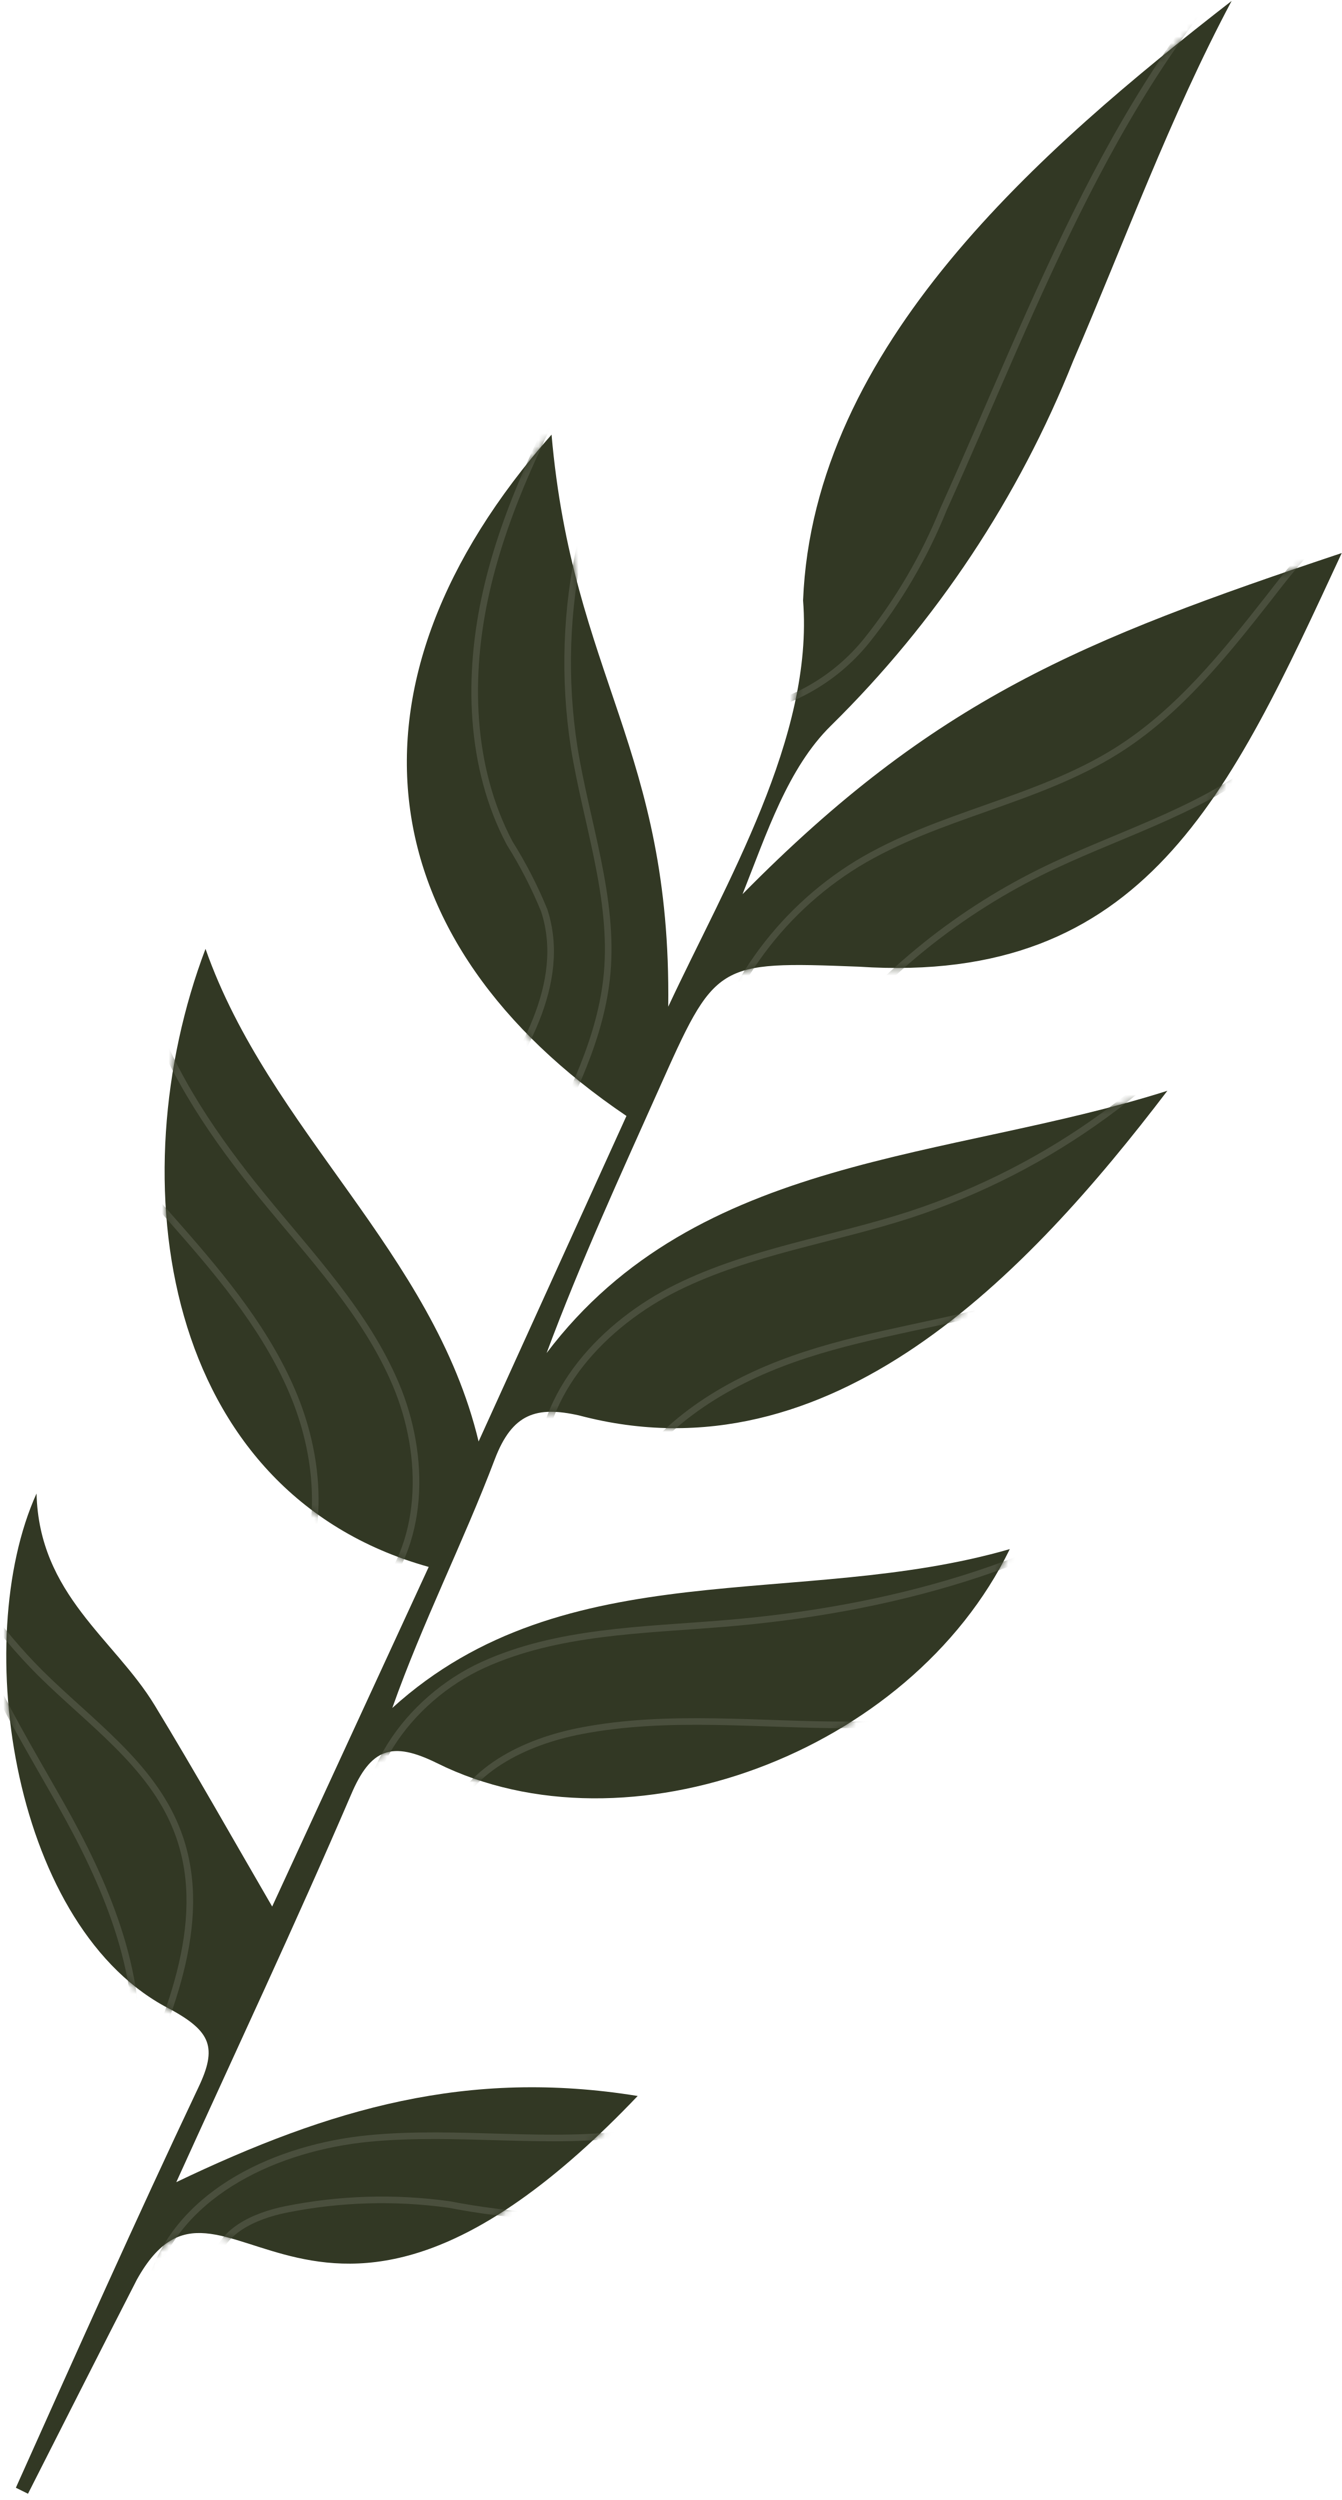 <?xml version="1.0" encoding="UTF-8"?> <svg xmlns="http://www.w3.org/2000/svg" width="203" height="378" viewBox="0 0 203 378" fill="none"> <path d="M72.396 217.944L94.761 168.726C55.877 142.441 49.872 103.715 83.431 65.714C86.626 102.264 101.559 113.3 101.083 152.207C109.807 133.512 123.109 111.419 121.477 90.776C123.041 52.254 157.439 22.569 186.308 0.136C176.994 17.607 170.174 36.392 162.356 54.52C154.094 75.263 141.608 94.061 125.692 109.719C119.166 116.132 115.994 125.967 112.323 135.189C141.373 105.731 163.557 96.781 202.963 83.615C186.013 120.12 173.233 149.012 129.907 146.157C108.198 145.318 108.244 145.477 99.565 164.897C93.741 177.926 87.782 190.888 82.683 204.574C105.502 174.414 143.389 175.479 176.586 164.919C155.603 192.451 125.783 224.13 87.578 214.001C81.188 212.573 77.494 213.661 74.843 220.64C70.084 233.194 63.944 245.249 59.343 258.233C85.606 234.395 121.047 243.391 152.748 234.214C137.656 265.212 94.829 280.848 66.096 266.572C59.298 263.218 56.081 264.306 53.089 271.376C44.66 290.977 35.573 310.306 26.668 329.929C50.076 318.735 70.832 312.753 96.461 316.9C47.13 368.655 33.828 321.115 20.708 344.658C15.179 355.422 9.718 366.253 4.234 377.04L2.399 376.133C11.463 355.92 20.527 335.64 30.021 315.586C32.899 309.558 31.857 307.156 25.92 303.87C1.968 291.906 -4.58 248.104 5.526 225.807C5.911 241.102 17.287 247.787 23.382 257.803C29.478 267.818 35.324 278.197 41.17 288.258L64.85 236.91C24.357 225.58 17.876 178.311 31.087 143.46C40.762 170.969 65.53 189.324 72.396 217.944Z" fill="#323824"></path> <mask id="mask0_2829_3733" style="mask-type:luminance" maskUnits="userSpaceOnUse" x="0" y="0" width="203" height="378"> <path d="M72.394 217.944L94.759 168.726C55.875 142.441 49.87 103.715 83.429 65.714C86.624 102.264 101.557 113.3 101.081 152.207C109.805 133.512 123.107 111.419 121.475 90.776C123.039 52.254 157.437 22.569 186.306 0.136C176.992 17.607 170.172 36.392 162.354 54.52C154.092 75.263 141.606 94.061 125.69 109.719C119.164 116.132 115.992 125.967 112.321 135.189C141.371 105.731 163.555 96.781 202.961 83.615C186.011 120.12 173.231 149.012 129.905 146.157C108.197 145.318 108.242 145.477 99.563 164.897C93.74 177.926 87.78 190.888 82.681 204.574C105.5 174.414 143.387 175.479 176.584 164.919C155.601 192.451 125.781 224.13 87.576 214.001C81.186 212.573 77.492 213.661 74.841 220.64C70.082 233.194 63.942 245.249 59.342 258.233C85.605 234.395 121.045 243.391 152.746 234.214C137.655 265.212 94.827 280.848 66.094 266.572C59.296 263.218 56.078 264.306 53.087 271.376C44.658 290.977 35.571 310.306 26.666 329.929C50.074 318.735 70.83 312.753 96.459 316.9C47.128 368.655 33.826 321.115 20.706 344.658C15.177 355.422 9.716 366.253 4.232 377.04L2.397 376.133C11.461 355.92 20.525 335.64 30.02 315.586C32.897 309.558 31.855 307.156 25.918 303.87C1.966 291.906 -4.582 248.104 5.524 225.807C5.909 241.102 17.285 247.787 23.38 257.803C29.476 267.818 35.322 278.197 41.168 288.258L64.848 236.91C24.355 225.58 17.874 178.311 31.084 143.46C40.76 170.969 65.528 189.324 72.394 217.944Z" fill="white"></path> </mask> <g mask="url(#mask0_2829_3733)"> <path d="M193.739 -12.351C168.813 11.51 156.962 45.5 142.731 76.975C139.844 84.13 135.928 90.824 131.107 96.848C126.236 102.9 119.195 106.811 111.483 107.747" stroke="#4A4F3D" stroke-miterlimit="10"></path> <path d="M212.069 74.142C203.413 75.796 197.363 83.365 191.97 90.344C185.172 99 178.215 107.679 168.947 113.502C156.824 121.116 141.891 123.178 129.655 130.611C123.679 134.285 118.515 139.137 114.475 144.872C110.435 150.606 107.605 157.103 106.156 163.966" stroke="#4A4F3D" stroke-miterlimit="10"></path> <path d="M212.229 88.305C206.201 98.162 199.97 108.223 190.815 115.27C180.913 122.929 168.472 126.351 157.256 131.925C144.135 138.454 132.686 147.904 123.787 159.548" stroke="#4A4F3D" stroke-miterlimit="10"></path> <path d="M88.505 53.363C82.409 64.897 76.472 76.658 73.572 89.37C70.671 102.082 71.011 115.95 77.084 127.462C79.118 130.696 80.869 134.1 82.318 137.636C85.921 148.671 78.851 160.092 72.121 169.541" stroke="#4A4F3D" stroke-miterlimit="10"></path> <path d="M100.154 53.363C88.375 70.862 83.626 92.159 86.852 113.004C88.665 124.334 92.88 135.664 91.838 147.198C90.954 156.829 86.444 165.689 82.026 174.39" stroke="#4A4F3D" stroke-miterlimit="10"></path> <path d="M81.705 222.973C81.479 210.624 91.358 200.109 102.439 194.648C113.52 189.187 126.006 187.442 137.766 183.613C158.792 176.7 177.127 163.38 190.201 145.521" stroke="#4A4F3D" stroke-miterlimit="10"></path> <path d="M93.355 226.599C98.023 216.742 107.79 210.148 118.009 206.205C128.229 202.262 139.129 200.789 149.733 198.07C160.338 195.351 170.943 191.272 178.557 183.432" stroke="#4A4F3D" stroke-miterlimit="10"></path> <path d="M56.236 242.189C64.394 233.827 64.439 220.096 59.885 209.332C55.33 198.569 47.059 189.912 39.672 180.848C32.579 172.17 26.076 162.72 22.496 152.183C18.915 141.647 18.462 129.524 23.289 119.395" stroke="#4A4F3D" stroke-miterlimit="10"></path> <path d="M44.07 241.441C49.168 232.377 48.466 220.866 44.546 211.213C40.625 201.56 33.85 193.357 26.961 185.517C20.073 177.676 12.889 169.972 7.927 160.794" stroke="#4A4F3D" stroke-miterlimit="10"></path> <path d="M55.989 281.187C52.68 269.268 61.812 256.85 73.052 251.729C84.291 246.608 97.117 246.495 109.444 245.475C133.962 243.481 158.684 236.955 178.67 222.634" stroke="#4A4F3D" stroke-miterlimit="10"></path> <path d="M67.749 275.953C70.309 267.704 79.373 263.331 87.871 261.699C101.24 259.116 115.063 260.861 128.659 260.793C142.255 260.725 156.802 258.414 166.954 249.327" stroke="#4A4F3D" stroke-miterlimit="10"></path> <path d="M20.072 317.104C25.963 304.233 31.968 289.549 26.666 276.429C22.768 266.708 13.568 260.363 6.136 252.998C-6.86 240.016 -15.017 222.974 -16.977 204.71" stroke="#4A4F3D" stroke-miterlimit="10"></path> <path d="M23.11 344.205C27.506 331.266 42.121 324.672 55.717 323.335C69.313 321.998 83.113 324.4 96.505 322.451C107.774 320.842 118.415 316.276 127.346 309.218" stroke="#4A4F3D" stroke-miterlimit="10"></path> <path d="M32.625 342.256C33.01 337.452 38.517 335.005 43.253 334.053C51.371 332.423 59.705 332.17 67.907 333.305C72.54 334.194 77.225 334.792 81.933 335.095C86.701 335.363 91.39 333.789 95.031 330.699" stroke="#4A4F3D" stroke-miterlimit="10"></path> <path d="M20.434 311.823C21.748 298.091 15.902 284.631 9.104 272.621C2.306 260.611 -5.217 248.601 -7.913 235.051" stroke="#4A4F3D" stroke-miterlimit="10"></path> </g> </svg> 